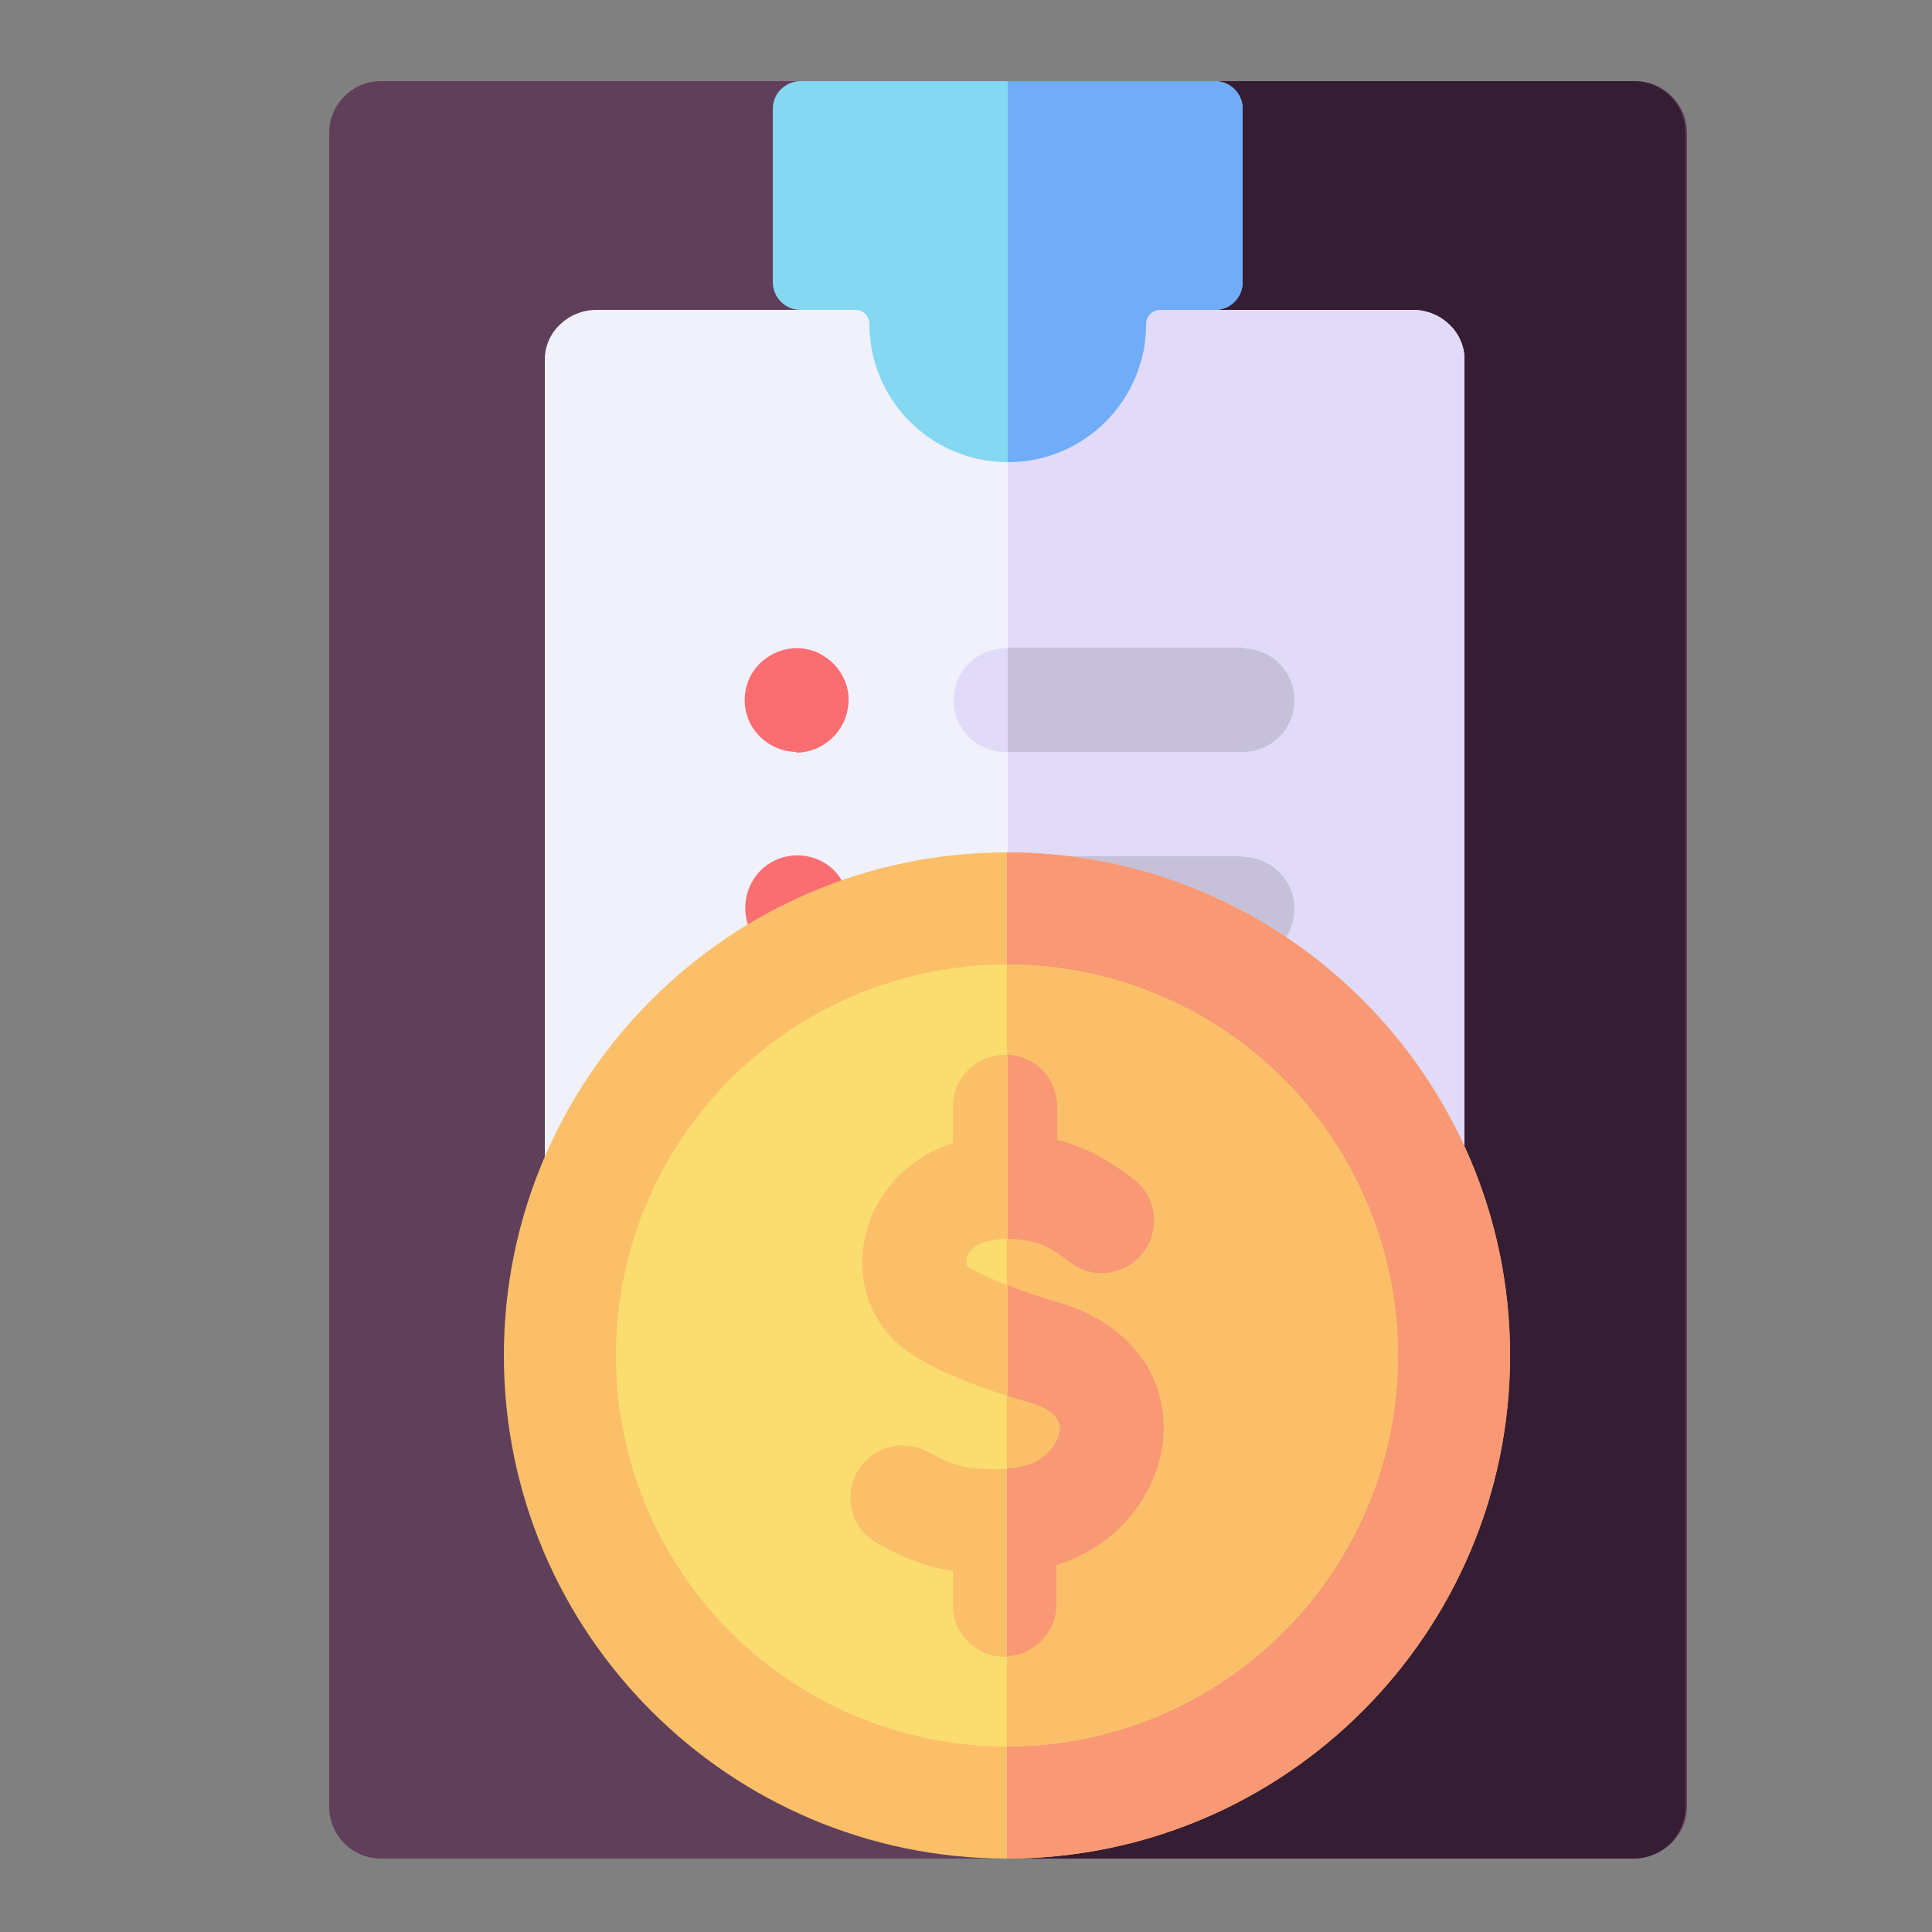 <?xml version="1.0" encoding="UTF-8"?>
<svg id="Layer_1" xmlns="http://www.w3.org/2000/svg" version="1.1" viewBox="0 0 250 250">
  <rect x="0" y="0" width="250" height="250" fill="#808080" stroke="none"/>
  <!-- Generator: Adobe Illustrator 29.3.0, SVG Export Plug-In . SVG Version: 2.1.0 Build 146)  -->
  <defs>
    <style>
      .st0 {
        fill: #fa6d71;
      }

      .st1 {
        fill: #e1daf8;
      }

      .st2 {
        fill: #603f5b;
      }

      .st3 {
        fill: #fbdd6f;
      }

      .st4 {
        fill: #70acf8;
      }

      .st5 {
        fill: #84d8f2;
      }

      .st6 {
        fill: #f1f1fb;
      }

      .st7 {
        fill: #c6c1d9;
      }

      .st8 {
        fill: #f89874;
      }

      .st9 {
        fill: #fbbf69;
      }

      .st10 {
        fill: #351d33;
      }
    </style>
  </defs>
  <g>
    <g>
      <path class="st2" d="M211.4,240.5H49.3c-3.7,0-6.7-3-6.7-6.7V17.2c0-3.7,3-6.7,6.7-6.7h54.4l26.4,9,27.1-9h54.4c3.7,0,6.7,3,6.7,6.7v216.5c0,3.7-3,6.7-6.7,6.7h0Z"/>
      <path class="st10" d="M211.4,10.5h-54.4l-26.7,8.9v221.1h81.1c3.7,0,6.7-3,6.7-6.7V17.2c0-3.7-3-6.7-6.7-6.7Z"/>
    </g>
    <g>
      <g>
        <g>
          <path class="st6" d="M182.8,203.6h-105.6c-3.7,0-6.7-2.9-6.7-6.4V46.5c0-3.5,3-6.4,6.7-6.4h105.6c3.7,0,6.7,2.9,6.7,6.4v150.7c0,3.5-3,6.4-6.7,6.4Z"/>
          <path class="st1" d="M182.8,40.1h-52.4v163.5h52.4c3.7,0,6.7-2.9,6.7-6.4V46.5c0-3.5-3-6.4-6.7-6.4h0Z"/>
        </g>
        <g>
          <g>
            <path class="st0" d="M103.1,178.2c-2.9,0-5.5-1.9-6.4-4.6-.9-2.7,0-5.8,2.4-7.5,2.3-1.7,5.5-1.8,7.8-.1,2.3,1.6,3.4,4.5,2.7,7.2-.7,3-3.5,5.1-6.5,5.1h0Z"/>
            <g>
              <path class="st1" d="M160.8,178.2h-30.7c-3.7,0-6.7-3-6.7-6.7s3-6.7,6.7-6.7h30.7c3.7,0,6.7,3,6.7,6.7s-3,6.7-6.7,6.7Z"/>
              <path class="st7" d="M160.8,164.7h-30.4v13.5h30.4c3.7,0,6.7-3,6.7-6.7s-3-6.7-6.7-6.7Z"/>
            </g>
          </g>
          <g>
            <path class="st0" d="M103.1,151.2c-2.9,0-5.5-1.9-6.4-4.6-.9-2.7,0-5.8,2.4-7.5,2.3-1.7,5.5-1.8,7.8-.1,2.3,1.6,3.4,4.5,2.7,7.2-.7,3-3.5,5.1-6.5,5.1h0Z"/>
            <g>
              <path class="st1" d="M160.8,151.2h-30.7c-3.7,0-6.7-3-6.7-6.7s3-6.7,6.7-6.7h30.7c3.7,0,6.7,3,6.7,6.7s-3,6.7-6.7,6.7Z"/>
              <path class="st7" d="M160.8,137.7h-30.4v13.5h30.4c3.7,0,6.7-3,6.7-6.7s-3-6.7-6.7-6.7Z"/>
            </g>
          </g>
          <g>
            <path class="st0" d="M103.1,124.2c-2.8,0-5.4-1.8-6.3-4.5-.9-2.6-.1-5.7,2.1-7.5,2.2-1.8,5.3-2,7.7-.6,2.4,1.4,3.7,4.3,3.1,7.1-.6,3.1-3.4,5.4-6.6,5.4h0Z"/>
            <g>
              <path class="st1" d="M160.8,124.2h-30.7c-3.7,0-6.7-3-6.7-6.7s3-6.7,6.7-6.7h30.7c3.7,0,6.7,3,6.7,6.7s-3,6.7-6.7,6.7Z"/>
              <path class="st7" d="M160.8,110.8h-30.4v13.5h30.4c3.7,0,6.7-3,6.7-6.7s-3-6.7-6.7-6.7Z"/>
            </g>
          </g>
          <g>
            <path class="st0" d="M103.1,97.3c-2.9,0-5.5-1.9-6.4-4.6-.9-2.7,0-5.8,2.4-7.5,2.3-1.7,5.5-1.8,7.8-.1,2.1,1.4,3.3,4.1,2.8,6.6-.5,3.2-3.4,5.7-6.7,5.7h0Z"/>
            <g>
              <path class="st1" d="M160.8,97.3h-30.7c-3.7,0-6.7-3-6.7-6.7s3-6.7,6.7-6.7h30.7c3.7,0,6.7,3,6.7,6.7s-3,6.7-6.7,6.7Z"/>
              <path class="st7" d="M160.8,83.8h-30.4v13.5h30.4c3.7,0,6.7-3,6.7-6.7s-3-6.7-6.7-6.7Z"/>
            </g>
          </g>
        </g>
      </g>
      <g>
        <path class="st5" d="M157.1,10.5h-53.5c-2,0-3.6,1.6-3.6,3.6v22.4c0,2,1.6,3.6,3.6,3.6h7.1c1,0,1.8.8,1.8,1.8h0c0,9.9,8,17.9,17.9,17.9s17.9-8,17.9-17.9h0c0-1,.8-1.8,1.8-1.8h7.1c2,0,3.6-1.6,3.6-3.6V14.1c0-2-1.6-3.6-3.6-3.6h0Z"/>
        <path class="st4" d="M157.1,10.5h-26.7v49.3c9.9,0,17.9-8,17.9-17.9h0c0-1,.8-1.8,1.8-1.8h7.1c2,0,3.6-1.6,3.6-3.6V14.1c0-2-1.6-3.6-3.6-3.6h0Z"/>
      </g>
    </g>
  </g>
  <g>
    <g>
      <g>
        <path class="st9" d="M130.3,240.5c-35.9,0-65.1-29.2-65.1-65.1s29.2-65.1,65.1-65.1,65.1,29.2,65.1,65.1-29.2,65.1-65.1,65.1Z"/>
        <path class="st8" d="M130.3,110.3v130.2c35.9,0,65.1-29.2,65.1-65.1s-29.2-65.1-65.1-65.1Z"/>
      </g>
      <g>
        <circle class="st3" cx="130.3" cy="175.4" r="50.6"/>
        <path class="st9" d="M130.3,124.9v101.1c27.9,0,50.6-22.7,50.6-50.6s-22.7-50.6-50.6-50.6h0Z"/>
      </g>
    </g>
    <g>
      <path class="st9" d="M147.9,176c-2.3-3.4-5.9-5.9-10.4-7.3-4.6-1.4-9.6-3.1-12.4-4.9,0,0,0,0,0,0,0,0-.1-.5,0-1.1.2-.6.8-1.6,2.4-2,3.8-1,6.6,0,7.8.6,0,0,0,0,0,0,.9.5,1.8,1.1,3,2,2.9,2.3,7.2,1.8,9.5-1.2,2.3-2.9,1.8-7.2-1.2-9.5-1.2-.9-2.3-1.7-3.3-2.3,0,0,0,0,0,0-1.3-.8-3.5-2-6.6-2.8v-4.3c0-3.7-3-6.7-6.7-6.7s-6.7,3-6.7,6.7v4.7c-6,1.9-10.5,6.9-11.5,12.9-1,5.7,1.3,11.1,5.8,14.2,3.4,2.3,8,4.2,16,6.7,2.6.8,3.8,2.1,3.5,3.7-.3,1.9-2.4,4.7-7.1,4.7-4.9,0-6.2-.2-9.9-2.2-3.2-1.8-7.4-.7-9.2,2.6-1.8,3.2-.7,7.4,2.6,9.2,3.7,2.1,6.6,3.1,9.8,3.6v4.4c0,3.7,3,6.7,6.7,6.7s6.7-3,6.7-6.7v-5.1c7.9-2.4,12.7-8.9,13.7-15.3.6-4-.3-8-2.5-11.3h0Z"/>
      <g>
        <path class="st8" d="M130.3,160.3c2.4,0,4.2.6,5.1,1,0,0,0,0,0,0,.9.5,1.8,1.1,3,2,2.9,2.3,7.2,1.8,9.5-1.2,2.3-2.9,1.8-7.2-1.2-9.5-1.2-.9-2.3-1.7-3.3-2.3,0,0,0,0,0,0-1.3-.8-3.5-2-6.6-2.8v-4.3c0-3.6-2.8-6.6-6.4-6.7v23.8h0Z"/>
        <path class="st8" d="M147.9,176c-2.3-3.4-5.9-5.9-10.4-7.3-2.4-.7-4.9-1.5-7.1-2.4v14.3c1,.3,2.1.7,3.2,1,2.6.8,3.8,2.1,3.5,3.7-.3,1.8-2.3,4.6-6.8,4.7v24.3c3.6-.2,6.4-3.1,6.4-6.7v-5.1c7.9-2.4,12.7-8.9,13.7-15.3.6-4-.3-8-2.5-11.3h0Z"/>
      </g>
    </g>
  </g>
</svg>